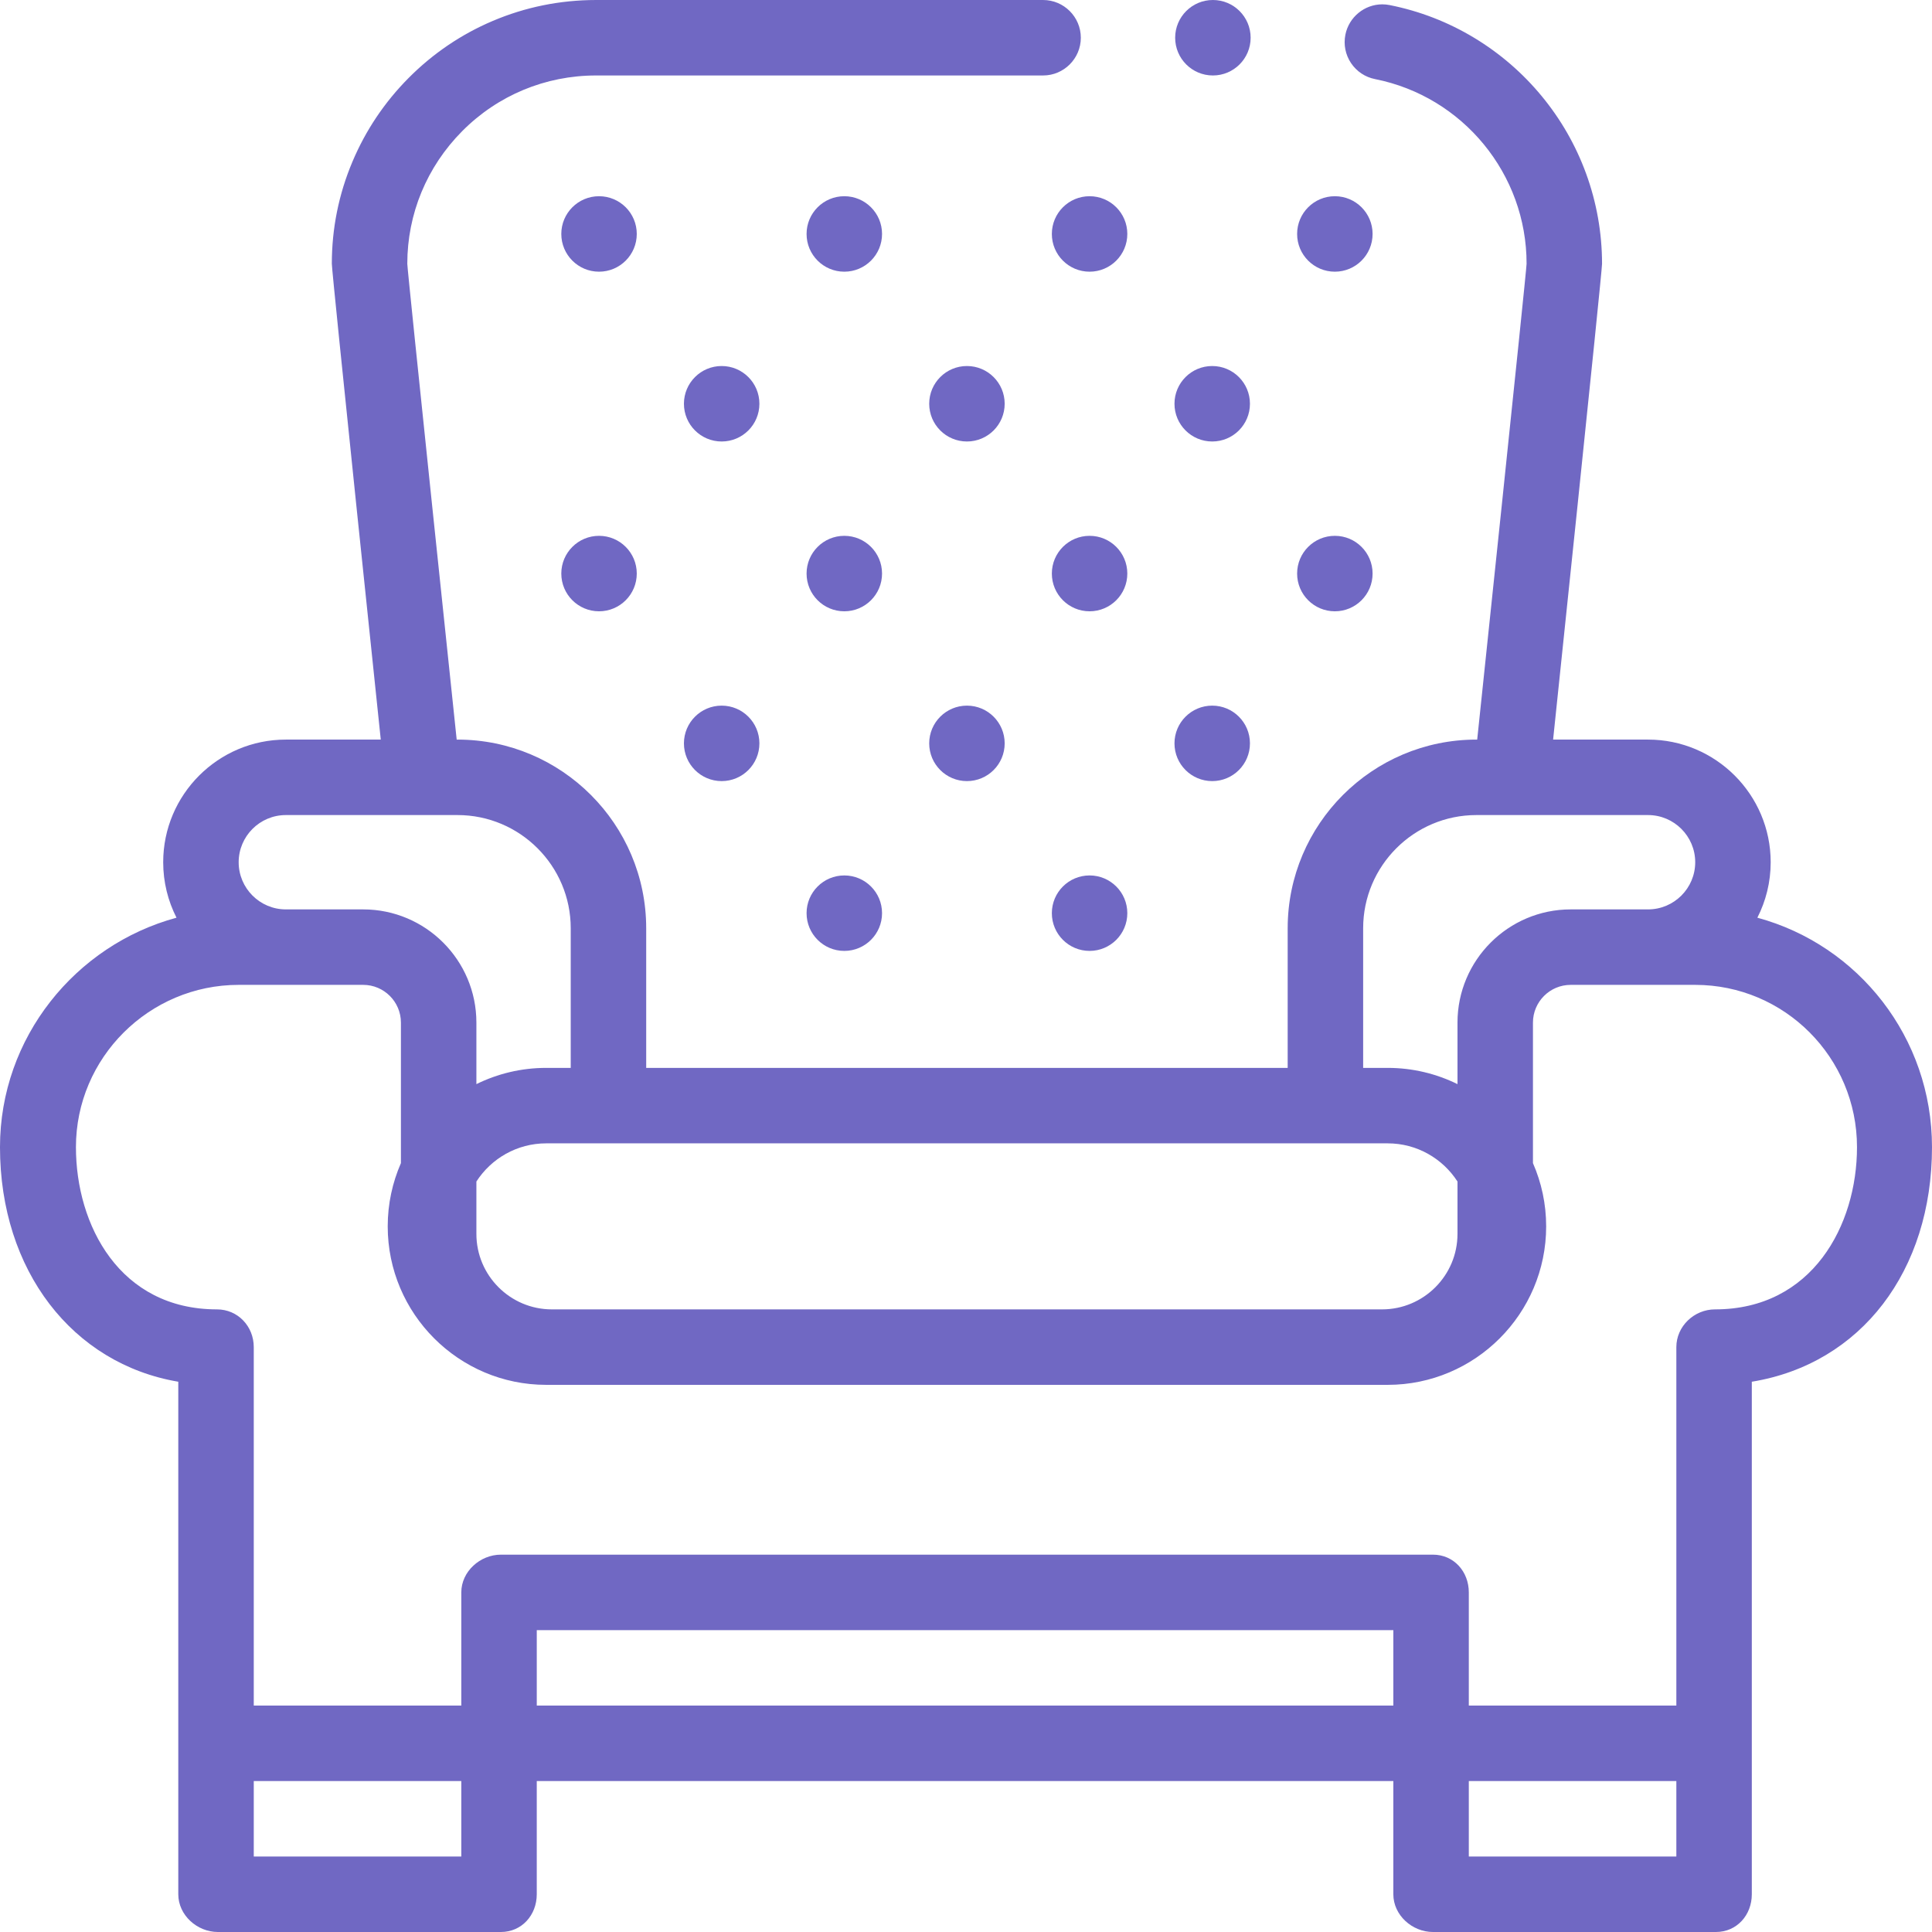 <svg id="Layer_1" enable-background="new 0 0 512 512" height="512" viewBox="0 0 512 512" width="512" xmlns="http://www.w3.org/2000/svg" fill="#7068c3"><g><circle cx="321.43" cy="10" r="10"/><path d="m465.722 243.199c2.251-4.418 3.528-9.41 3.528-14.699 0-17.921-14.58-32.5-32.5-32.5h-25.16s12.97-123.641 12.97-126.101c-.01-8.22-1.44-16.279-4.25-23.96-2.73-7.449-6.68-14.34-11.75-20.479-5.05-6.12-11.05-11.3-17.82-15.4-6.94-4.2-14.49-7.13-22.44-8.71-.65-.13-1.31-.2-1.97-.2-4.74 0-8.86 3.391-9.79 8.051-.52 2.619.01 5.29 1.49 7.51 1.49 2.22 3.75 3.729 6.37 4.25 23.3 4.62 40.19 25.2 40.16 48.939 0 1.79-13.087 126.101-13.087 126.101h-.223c-27.57 0-50 22.43-50 50v37h-170v-37c0-27.57-22.43-50-50-50h-.222s-13.088-124.32-13.088-126.101c0-13.21 5.17-25.699 14.55-35.149 9.45-9.51 22.05-14.74 35.46-14.75h118.48c5.51 0 10-4.49 10-10s-4.49-10-10-10h-118.48c-9.53.01-18.75 1.88-27.42 5.569-8.33 3.54-15.81 8.62-22.23 15.08-6.39 6.431-11.41 13.91-14.91 22.23-3.62 8.58-5.45 17.67-5.45 27.02 0 2.49 12.97 126.1 12.97 126.1h-25.16c-17.92 0-32.5 14.579-32.5 32.5 0 5.289 1.278 10.281 3.528 14.699-26.773 7.261-46.778 31.761-46.778 60.801 0 32.739 19.25 57.428 47.25 62.173v135.827c0 5.522 4.977 10 10.5 10h75c5.523 0 9.5-4.478 9.5-10v-30h227v30c0 5.522 4.977 10 10.5 10h75c5.523 0 9.5-4.478 9.5-10v-135.827c29-4.745 47.75-29.434 47.75-62.173 0-29.04-19.505-53.54-46.278-60.801zm-104.472 2.801c0-16.542 13.458-30 30-30h45.5c6.893 0 12.5 5.607 12.5 12.5s-5.607 12.5-12.5 12.5h-20.5c-16.542 0-30 13.458-30 30v16.306c-5.586-2.752-11.864-4.306-18.5-4.306h-6.5zm6.5 57c7.755 0 14.581 4.037 18.5 10.117v13.883c0 11.028-8.972 20-20 20h-220c-11.028 0-20-8.972-20-20v-13.883c3.919-6.08 10.745-10.117 18.5-10.117zm-292-87h45.5c16.542 0 30 13.458 30 30v37h-6.5c-6.636 0-12.914 1.553-18.5 4.306v-16.306c0-16.542-13.458-30-30-30h-20.5c-6.893 0-12.5-5.607-12.5-12.5s5.607-12.5 12.5-12.5zm46.5 276h-55v-20h55zm247-40h-227v-20h227zm75 40h-55v-20h55zm10.25-145c-5.523 0-10.25 4.478-10.25 10v95h-55v-30c0-5.522-3.977-10-9.5-10h-247c-5.523 0-10.5 4.478-10.5 10v30h-55v-95c0-5.522-4.227-10-9.75-10-25.765 0-37.375-22.29-37.375-43 0-23.71 19.415-43 43.125-43h33c5.514 0 10 4.486 10 10v37.238c-2.246 5.138-3.5 10.805-3.5 16.762 0 23.159 18.841 42 42 42h223c23.159 0 42-18.841 42-42 0-5.957-1.254-11.624-3.5-16.762v-37.238c0-5.514 4.486-10 10-10h33c23.71 0 42.875 19.29 42.875 43 0 20.71-11.86 43-37.625 43z"/><circle cx="288.75" cy="62" r="10"/><circle cx="353.75" cy="62" r="10"/><circle cx="158.75" cy="62" r="10"/><circle cx="223.75" cy="62" r="10"/><circle cx="158.75" cy="152" r="10"/><circle cx="223.75" cy="152" r="10"/><circle cx="288.75" cy="152" r="10"/><circle cx="353.75" cy="152" r="10"/><circle cx="256.25" cy="107" r="10"/><circle cx="321.25" cy="107" r="10"/><circle cx="191.25" cy="107" r="10"/><circle cx="321.25" cy="197" r="10"/><circle cx="256.25" cy="197" r="10"/><circle cx="191.25" cy="197" r="10"/><circle cx="223.75" cy="242" r="10"/><circle cx="288.75" cy="242" r="10"/></g></svg>